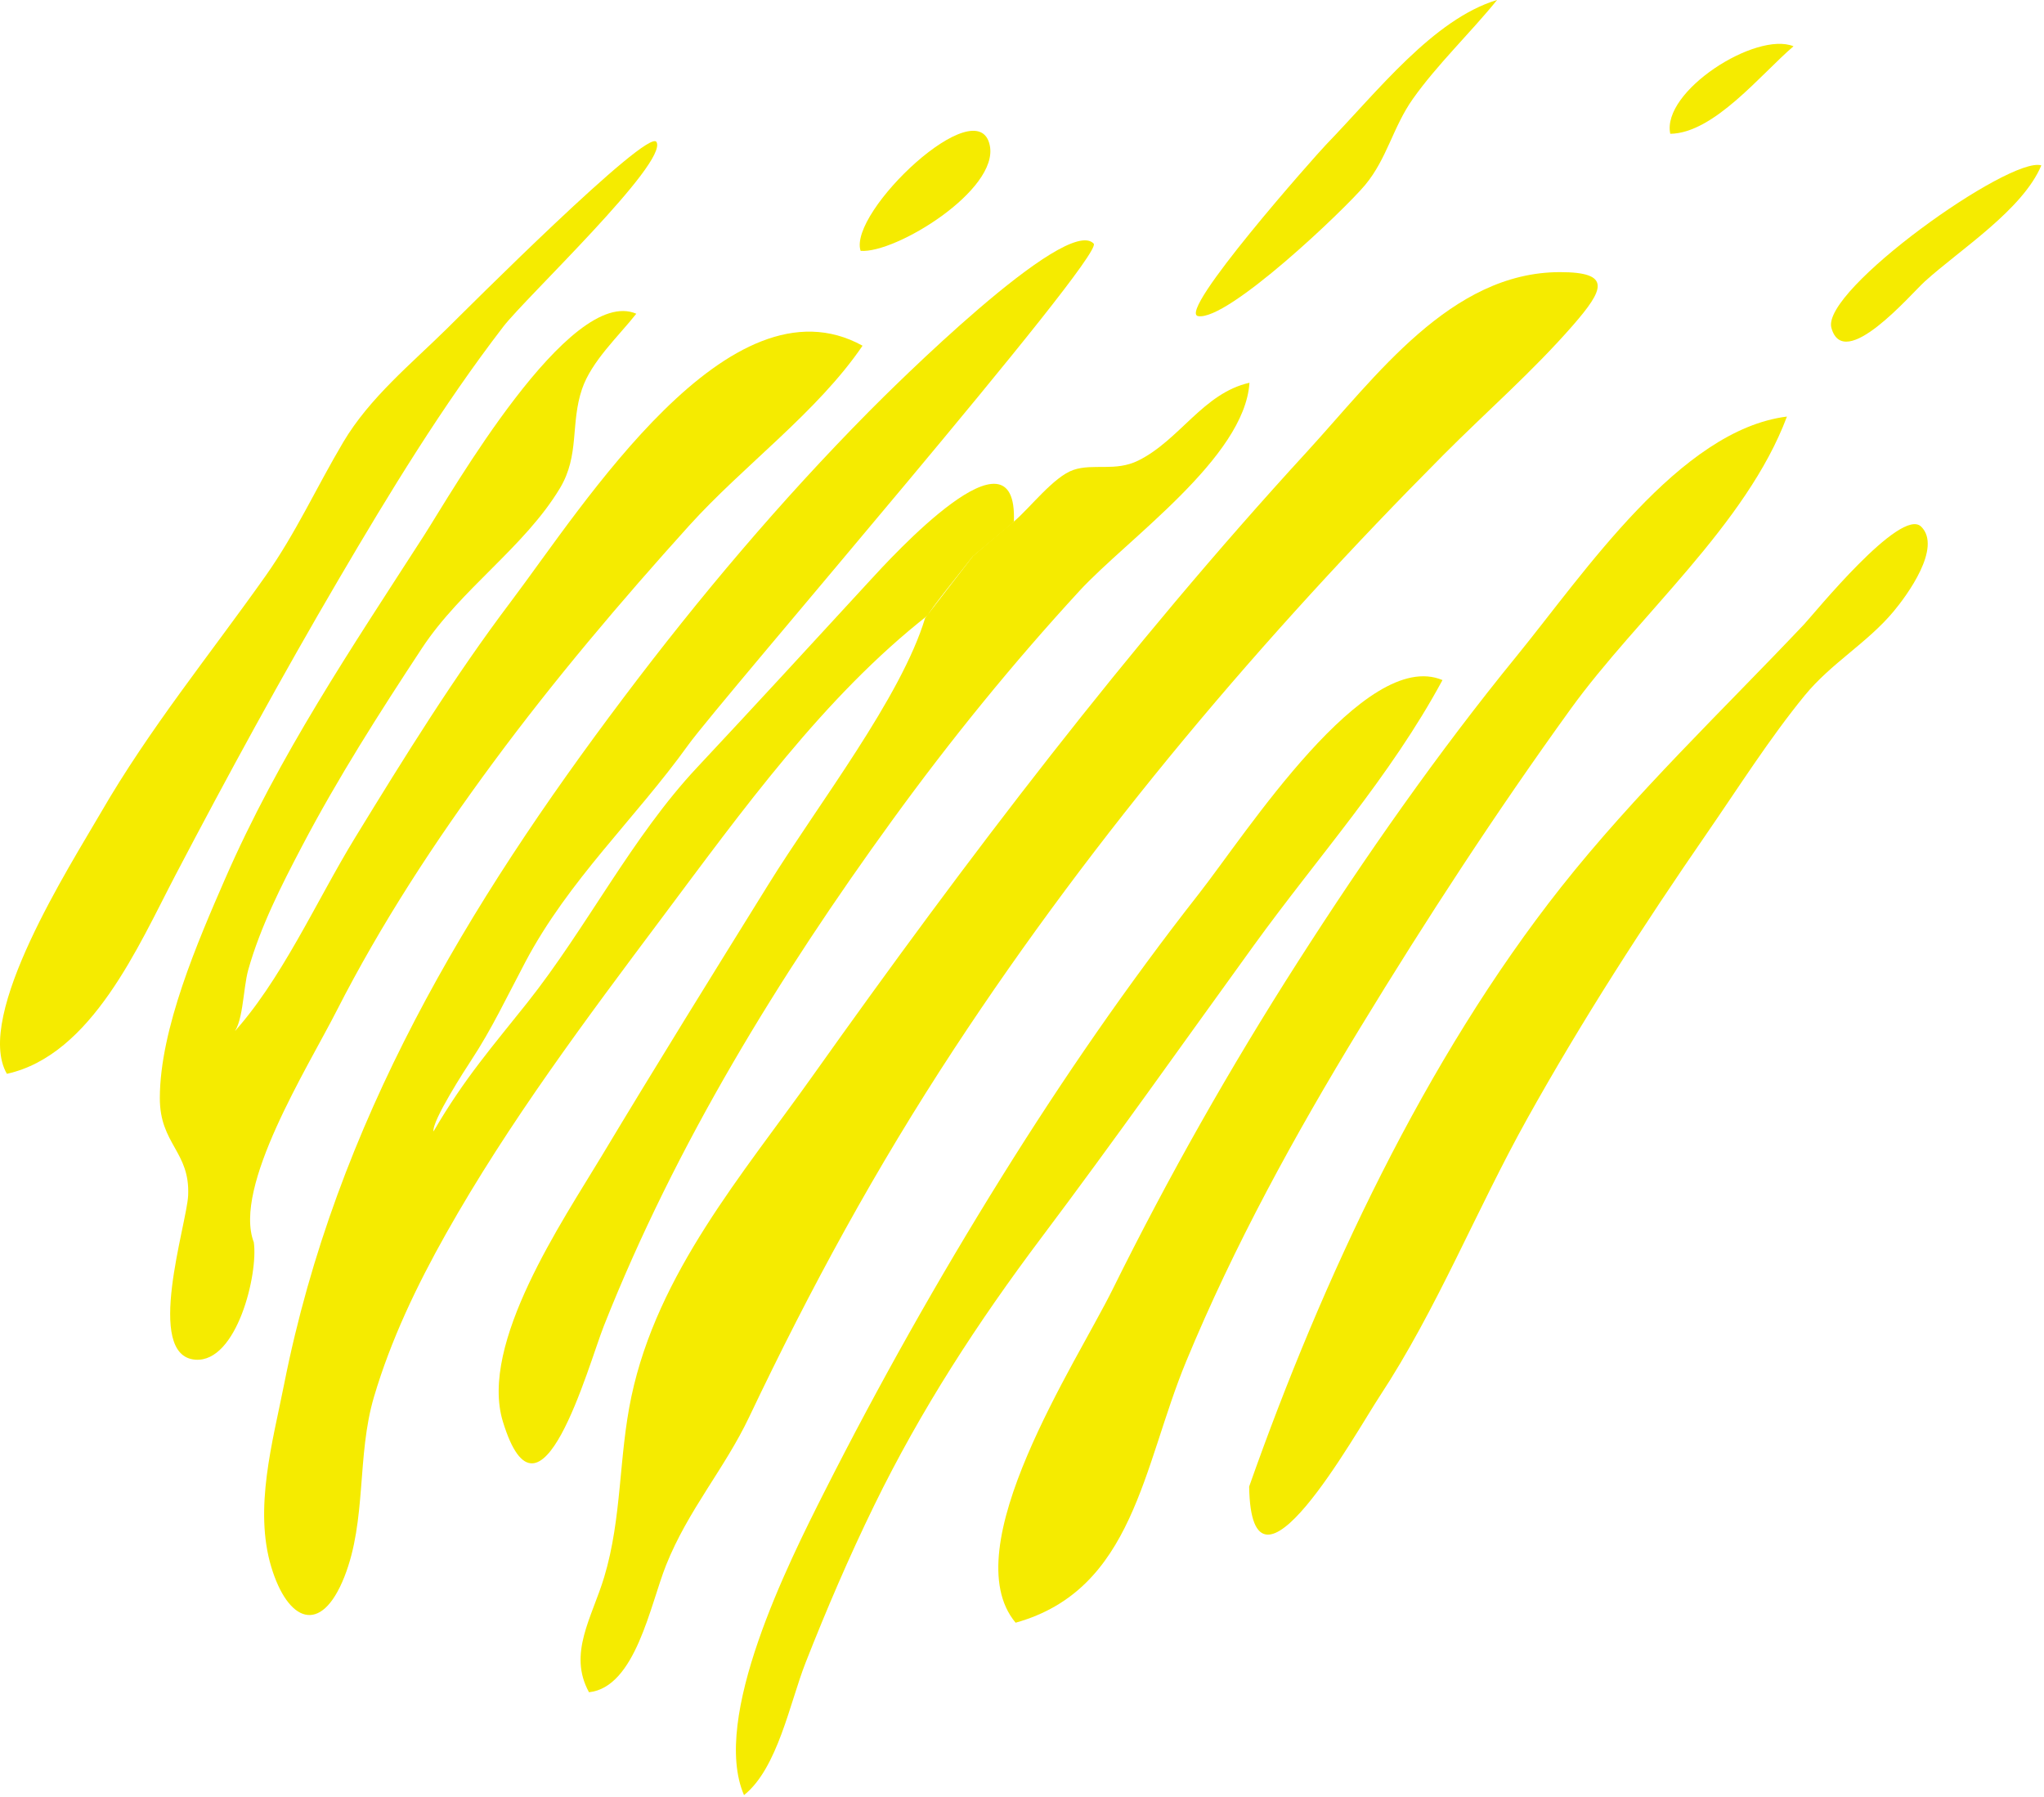 <svg viewBox="0 0 538 473" fill="none" xmlns="http://www.w3.org/2000/svg">
<g clip-path="url(#clip0_212_32018)">
<path d="M244.25 161.93C216.85 183.4 195.3 213.44 174.19 241.64C154.25 268.27 133.86 295.48 117.41 324.71C109.75 338.32 102.89 352.61 98.42 367.74C93.87 383.14 96.54 400.14 90.65 415.04C84.49 430.61 75.75 426.85 71.41 412.49C66.77 397.12 71.77 379.55 74.79 364.32C88.46 295.41 123.03 238.2 164.16 183.6C184.08 157.15 205.55 131.75 228.67 108.37C234.39 102.58 280.68 56.42 287.87 64.13C290.84 67.31 189.61 184.31 181.12 196.13C167.25 215.44 149.69 231.62 138.28 253.21C133.3 262.63 129.36 270.99 124.04 279.07C122.59 281.27 113.66 295.04 114.1 297.83C122.23 283.81 129.96 275.06 138.77 263.95C154.53 244.08 166.26 220.39 183.52 201.97C198.78 185.67 213.89 169.22 229.02 152.77C234.56 146.75 267.95 110.03 266.86 137.32C267.3 137.04 256.04 146.46 256.06 146.44C253.26 150.07 244.36 160.98 244.27 161.96L244.25 161.93Z" fill="#F5EB00"/>
<path d="M155.03 445.43C149.43 435.26 155.81 425.8 159.02 415.15C163.74 399.51 162.82 383.46 166.19 367.6C173.09 335.07 195.46 309.16 213.97 283.1C254.39 226.18 296.97 170.16 343.88 119.04C362.14 99.14 381.85 71.64 410.61 71.63C424.26 71.63 422.26 76.17 413.99 85.65C403.41 97.79 391.2 108.4 379.89 119.77C332.54 167.38 288.5 219.18 251.2 275.99C230.45 307.59 213.39 338.93 197.16 373.05C190.71 386.61 181.13 397.43 175.32 411.98C171.1 422.54 167.27 444.09 155.03 445.44V445.43Z" fill="#F5EB00"/>
<path d="M66.8 326.98C68.01 335.27 62.36 358.68 51.43 357.9C37.9 356.93 49.17 322.22 49.52 314.7C50.06 303.09 42.04 301.22 42.07 289C42.1 270.78 52.09 247.76 59.2 231.44C73.46 198.75 92.58 170.51 111.64 140.9C118.65 130.01 149.95 75.01 167.48 82.58C162.85 88.46 155.7 95.05 153.2 102.39C150.1 111.49 152.61 119.79 147.39 128.49C138.05 144.03 121.37 154.97 111.05 170.64C99.94 187.51 88.92 204.78 79.49 222.75C74.08 233.05 68.54 243.93 65.35 255.25C63.88 260.48 64.08 270.21 60.8 272.55C73.95 258.41 83.25 237.15 93.55 220.35C106.53 199.16 119.56 178.11 134.47 158.36C153.56 133.07 192.03 71.66 227.03 91C215.1 108.53 195.7 122.5 181.34 138.41C163.32 158.38 145.87 178.97 129.79 200.74C114.56 221.36 100.35 243.04 88.6 266.08C80.9 281.18 61.25 312.41 66.8 326.99V326.98Z" fill="#F5EB00"/>
<path d="M267.31 427.12C250.95 407.57 283.28 358.76 292.84 339.42C307.53 309.72 323.85 280.91 341.63 253.14C359.42 225.35 378.44 198.15 399.18 172.71C417.02 150.83 442.12 113.16 470.34 109.65C459.69 138.1 431.09 162.15 413.44 186.58C393.84 213.71 375.44 241.92 357.96 270.62C340.82 298.75 324.85 327.78 312.17 358.45C300.8 385.95 298.42 418.45 267.32 427.13L267.31 427.12Z" fill="#F5EB00"/>
<path d="M266.84 137.3C271.1 133.72 277.34 125.46 282.54 123.69C287.74 121.92 293.58 124.2 299.58 121.24C310.5 115.85 316.68 103.49 328.87 100.75C327.62 120.46 296.66 141.9 284.09 155.57C266.58 174.61 250.18 194.78 234.9 215.84C205.11 256.88 177.84 301.24 158.94 349.01C154.79 359.51 142.12 406.09 132.36 374.18C126.08 353.65 148.19 321.25 158.3 304.4C172.72 280.38 187.49 256.6 202.25 232.81C215.32 211.73 237.21 183.54 243.5 162.68C247.69 157.26 251.87 151.83 256.06 146.41C255.66 146.72 266.69 137.28 266.86 137.29L266.84 137.3Z" fill="#F5EB00"/>
<path d="M328.789 391.3C348.099 336.57 375.159 278.72 410.899 233.51C430.319 208.95 453.459 186.95 474.859 164.33C477.359 161.68 500.329 133.32 505.679 138.63C511.209 144.12 501.939 156.71 498.419 160.93C491.479 169.25 481.989 174.54 474.999 183.08C465.759 194.38 457.639 207.21 449.319 219.27C432.529 243.59 416.469 268.48 402.009 294.41C388.509 318.63 378.289 344.5 363.119 367.57C356.689 377.35 329.349 426.78 328.789 391.31V391.3Z" fill="#F5EB00"/>
<path d="M379.68 179C365.88 204.56 346.89 225.53 329.99 248.89C311.42 274.55 293.15 300.44 274.13 325.74C257.37 348.03 242.44 370.96 230.08 396.29C223.48 409.81 217.54 423.66 212.02 437.7C207.91 448.16 204.67 465.49 195.83 472.51C187.07 452.22 207.52 411.42 216.92 392.82C231.28 364.43 246.92 336.66 263.67 309.76C279.71 284 296.91 259.03 315.54 235.28C327.94 219.47 359.3 170.43 379.68 179.01V179Z" fill="#F5EB00"/>
<path d="M1.811 282.65C-6.979 267.46 18.671 227.53 26.531 213.93C39.341 191.77 55.251 172.31 69.921 151.57C77.881 140.31 83.361 128.14 90.361 116.36C97.281 104.71 108.151 95.85 117.601 86.54C122.291 81.92 170.561 33.51 172.791 37.37C175.941 42.83 138.361 78.32 132.481 85.97C116.421 106.87 102.581 129.59 89.181 152.43C74.181 178 59.961 204.06 46.171 230.37C36.481 248.87 24.171 277.73 1.821 282.65H1.811Z" fill="#F5EB00"/>
<path d="M394.04 -9.76585e-06C387.04 8.65 378.3 16.96 371.9 26C366.62 33.46 365.11 41.71 359.34 48.66C354.04 55.05 323.149 84.54 315.359 83.21C309.649 82.24 346.259 40.95 349.019 38.09C362.649 24 377.23 5.1 394.03 -0.01L394.04 -9.76585e-06Z" fill="#F5EB00"/>
<path d="M537.299 43.53C532.369 55.25 515.889 65.69 506.629 74.08C502.969 77.39 485.319 98.19 482.039 86.29C479.319 76.4 528.999 41.03 537.299 43.53Z" fill="#F5EB00"/>
<path d="M226.521 66.03C223.161 55.85 257.431 23.38 260.521 38.27C262.961 50.04 235.721 66.77 226.521 66.03Z" fill="#F5EB00"/>
<path d="M439.63 35.22C437.27 24.07 462.16 8.15 472.07 12.18C463.5 19.5 451.15 35.06 439.63 35.22Z" fill="#F5EB00"/>
</g>
<defs>
<clipPath id="clip0_212_32018">
<rect width="537.3" height="472.5" fill="white"/>
</clipPath>
</defs>
</svg>
